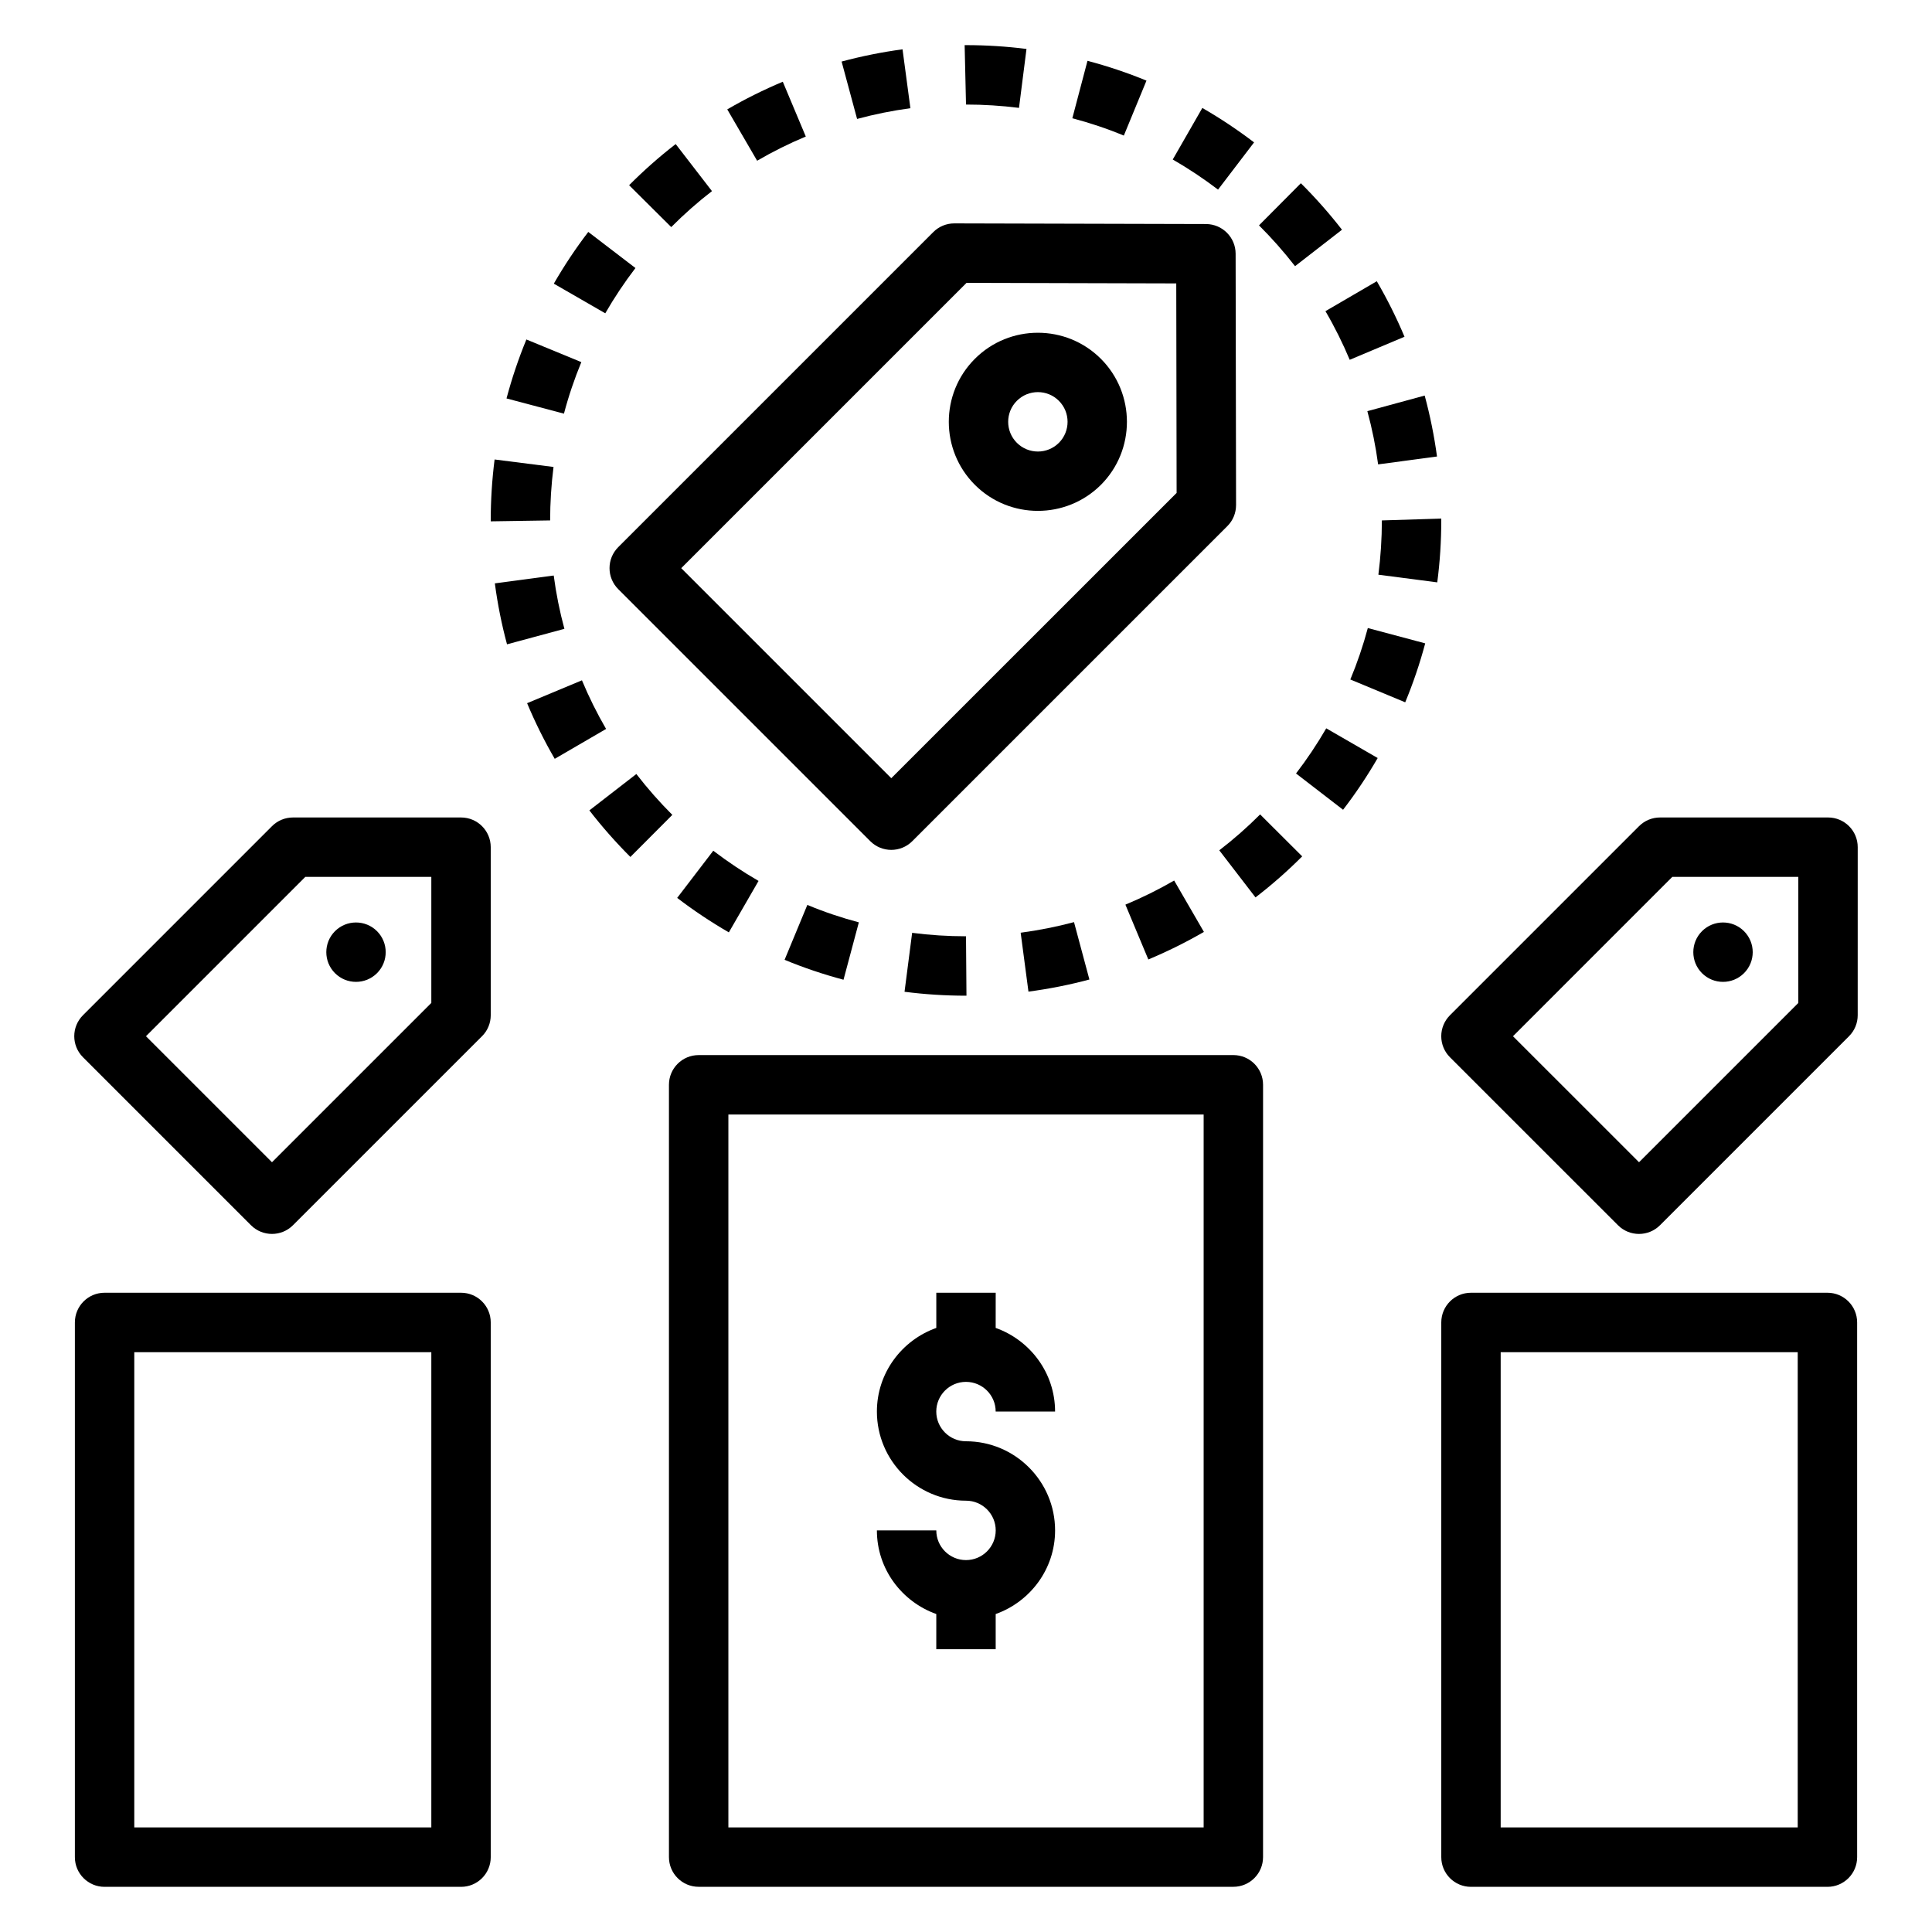 <?xml version="1.0" encoding="UTF-8"?>
<!-- Uploaded to: ICON Repo, www.iconrepo.com, Generator: ICON Repo Mixer Tools -->
<svg fill="#000000" width="800px" height="800px" version="1.1" viewBox="144 144 512 512" xmlns="http://www.w3.org/2000/svg">
 <g>
  <path d="m402.35 239.09c-9.211 9.211-9.211 24.184 0 33.395 4.606 4.606 10.652 6.902 16.695 6.902 6.047 0 12.098-2.297 16.711-6.902 9.188-9.211 9.188-24.184-0.008-33.395-9.215-9.211-24.195-9.211-33.398 0zm22.27 22.262c-3.078 3.086-8.062 3.07-11.141 0-3.07-3.07-3.07-8.062 0-11.133 1.535-1.535 3.551-2.305 5.574-2.305 2.016 0 4.031 0.77 5.559 2.305 3.07 3.066 3.07 8.062 0.008 11.133z"/>
  <path d="m471.57 277.85-0.117-66.621c-0.008-4.328-3.519-7.84-7.848-7.856l-66.684-0.172h-0.023c-2.094 0-4.094 0.828-5.566 2.305l-83.492 83.492c-3.078 3.078-3.078 8.055 0 11.133l66.793 66.793c1.535 1.535 3.551 2.305 5.566 2.305s4.031-0.77 5.566-2.305l83.492-83.492c1.488-1.473 2.312-3.488 2.312-5.582zm-91.371 72.383-55.664-55.664 75.609-75.609 55.578 0.148 0.094 55.52z"/>
  <path d="m462.63 172.61-7.84 13.66c4.148 2.387 8.195 5.078 12.004 7.981l9.547-12.516c-4.352-3.32-8.965-6.391-13.711-9.125z"/>
  <path d="m525.95 281.43-15.742 0.488c0 4.809-0.316 9.652-0.922 14.383l15.602 2.031c0.711-5.41 1.062-10.934 1.062-16.414z"/>
  <path d="m399.64 155.96 0.363 15.746c4.691 0 9.414 0.301 14.043 0.883l1.984-15.617c-5.293-0.672-10.676-1.012-16.027-1.012z"/>
  <path d="m501.85 324.07 14.547 6.047c2.102-5.062 3.883-10.32 5.297-15.617l-15.207-4.062c-1.238 4.633-2.797 9.215-4.637 13.633z"/>
  <path d="m428.18 175.34c4.644 1.219 9.242 2.769 13.648 4.59l6-14.562c-5.055-2.086-10.32-3.848-15.633-5.25z"/>
  <path d="m383.18 157.07c-5.422 0.73-10.855 1.82-16.145 3.242l4.102 15.207c4.629-1.25 9.375-2.203 14.129-2.844z"/>
  <path d="m487.46 348.98 12.469 9.613c3.336-4.328 6.414-8.941 9.172-13.707l-13.633-7.871c-2.41 4.156-5.102 8.188-8.008 11.965z"/>
  <path d="m312.64 349.12-12.453 9.645c3.371 4.352 7.031 8.5 10.871 12.336l11.117-11.148c-3.367-3.359-6.578-7.004-9.535-10.832z"/>
  <path d="m290.69 267.75-15.617-1.984c-0.68 5.352-1.023 10.785-1.023 16.152v0.242l15.742-0.242c0-4.707 0.301-9.469 0.898-14.168z"/>
  <path d="m467.12 369.34 9.598 12.484c4.344-3.336 8.508-7 12.375-10.879l-11.148-11.117c-3.379 3.394-7.023 6.594-10.824 9.512z"/>
  <path d="m290.74 296.52-15.602 2.078c0.723 5.441 1.801 10.879 3.227 16.152l15.207-4.102c-1.25-4.609-2.203-9.355-2.832-14.129z"/>
  <path d="m351.45 165.66c-5.047 2.117-10.004 4.582-14.719 7.328l7.918 13.609c4.133-2.41 8.469-4.566 12.895-6.414z"/>
  <path d="m298.22 324.29-14.531 6.062c2.117 5.07 4.574 10.02 7.32 14.746l13.609-7.918c-2.402-4.129-4.551-8.465-6.398-12.891z"/>
  <path d="m367.54 403.64 4.062-15.207c-4.676-1.242-9.273-2.793-13.648-4.621l-6.031 14.547c5.012 2.082 10.27 3.856 15.617 5.281z"/>
  <path d="m448.32 398.27c5.055-2.117 10.004-4.566 14.73-7.305l-7.887-13.617c-4.133 2.394-8.477 4.543-12.918 6.391z"/>
  <path d="m416.55 406.79c5.473-0.723 10.902-1.801 16.152-3.211l-4.078-15.207c-4.598 1.227-9.352 2.172-14.137 2.809z"/>
  <path d="m524.82 264.98c-0.73-5.414-1.828-10.855-3.266-16.152l-15.191 4.133c1.258 4.629 2.219 9.367 2.852 14.105z"/>
  <path d="m383.71 406.83c5.336 0.684 10.824 1.039 16.289 1.039h0.125l-0.125-15.746c-4.785 0-9.598-0.309-14.273-0.914z"/>
  <path d="m332.68 194.65-9.617-12.469c-4.336 3.352-8.484 7.023-12.344 10.902l11.164 11.098c3.375-3.398 7.012-6.609 10.797-9.531z"/>
  <path d="m516.21 233.24c-2.117-5.031-4.582-9.98-7.344-14.711l-13.609 7.934c2.426 4.141 4.582 8.477 6.43 12.887z"/>
  <path d="m499.64 204.88c-3.371-4.344-7.039-8.484-10.895-12.32l-11.098 11.164c3.387 3.371 6.598 7.008 9.555 10.816z"/>
  <path d="m278.23 249.59 15.223 4.031c1.219-4.629 2.777-9.227 4.606-13.656l-14.562-6c-2.086 5.062-3.856 10.32-5.266 15.625z"/>
  <path d="m337.15 391.09 7.871-13.633c-4.133-2.394-8.172-5.086-11.996-8.004l-9.566 12.5c4.356 3.336 8.969 6.406 13.691 9.137z"/>
  <path d="m312.4 215.03-12.5-9.566c-3.336 4.352-6.398 8.965-9.133 13.707l13.633 7.856c2.394-4.148 5.086-8.188 8-11.996z"/>
  <path d="m470.85 423.61h-141.7c-4.352 0-7.871 3.519-7.871 7.871v204.67c0 4.352 3.519 7.871 7.871 7.871h141.7c4.352 0 7.871-3.519 7.871-7.871l0.004-204.67c0-4.356-3.519-7.875-7.871-7.875zm-7.871 204.68h-125.95v-188.93h125.95z"/>
  <path d="m400 557.44c-4.344 0-7.871-3.527-7.871-7.871h-15.742c0 10.25 6.606 18.91 15.742 22.168l-0.004 9.32h15.742v-9.32c9.141-3.258 15.742-11.918 15.742-22.168 0-13.02-10.598-23.617-23.617-23.617-4.344 0-7.871-3.527-7.871-7.871s3.527-7.871 7.871-7.871 7.871 3.527 7.871 7.871h15.742c0-10.25-6.606-18.91-15.742-22.168l0.008-9.32h-15.742v9.32c-9.141 3.258-15.742 11.918-15.742 22.168 0 13.02 10.598 23.617 23.617 23.617 4.344 0 7.871 3.527 7.871 7.871-0.004 4.348-3.531 7.871-7.875 7.871z"/>
  <path d="m628.29 486.59h-94.465c-4.352 0-7.871 3.519-7.871 7.871v141.7c0 4.352 3.519 7.871 7.871 7.871h94.465c4.352 0 7.871-3.519 7.871-7.871v-141.7c0-4.352-3.519-7.871-7.871-7.871zm-7.875 141.7h-78.719v-125.95h78.719z"/>
  <path d="m266.18 486.59h-94.465c-4.352 0-7.871 3.519-7.871 7.871v141.7c0 4.352 3.519 7.871 7.871 7.871h94.465c4.352 0 7.871-3.519 7.871-7.871v-141.7c0-4.352-3.519-7.871-7.871-7.871zm-7.875 141.7h-78.719v-125.95h78.719z"/>
  <path d="m628.45 360.64h-44.523c-2.094 0-4.094 0.828-5.566 2.305l-50.098 50.098c-1.488 1.484-2.316 3.484-2.316 5.57s0.828 4.094 2.305 5.566l44.531 44.523c1.535 1.535 3.551 2.305 5.566 2.305 2.016 0 4.031-0.77 5.566-2.305l50.09-50.09c1.48-1.48 2.305-3.473 2.305-5.566l0.004-44.531c0.008-4.356-3.519-7.875-7.863-7.875zm-7.871 49.148-42.219 42.219-33.402-33.395 42.219-42.227h33.395v33.402z"/>
  <path d="m606.18 390.77c-3.07-3.07-8.062-3.07-11.133 0-3.07 3.07-3.07 8.062 0 11.133 3.07 3.07 8.062 3.07 11.133 0 3.078-3.074 3.078-8.055 0-11.133z"/>
  <path d="m266.18 360.64h-44.535c-2.094 0-4.094 0.828-5.566 2.305l-50.09 50.098c-3.078 3.078-3.078 8.055 0 11.133l44.523 44.523c1.535 1.535 3.551 2.305 5.566 2.305s4.031-0.77 5.566-2.305l50.098-50.09c1.48-1.469 2.309-3.469 2.309-5.562v-44.531c0-4.356-3.519-7.875-7.871-7.875zm-7.875 49.148-42.227 42.219-33.395-33.395 42.223-42.227h33.398z"/>
  <path d="m243.91 390.77c-3.07-3.07-8.062-3.07-11.133 0-3.07 3.07-3.07 8.062 0 11.133 3.07 3.07 8.062 3.07 11.133 0 3.07-3.074 3.07-8.055 0-11.133z"/>
 </g>
</svg>